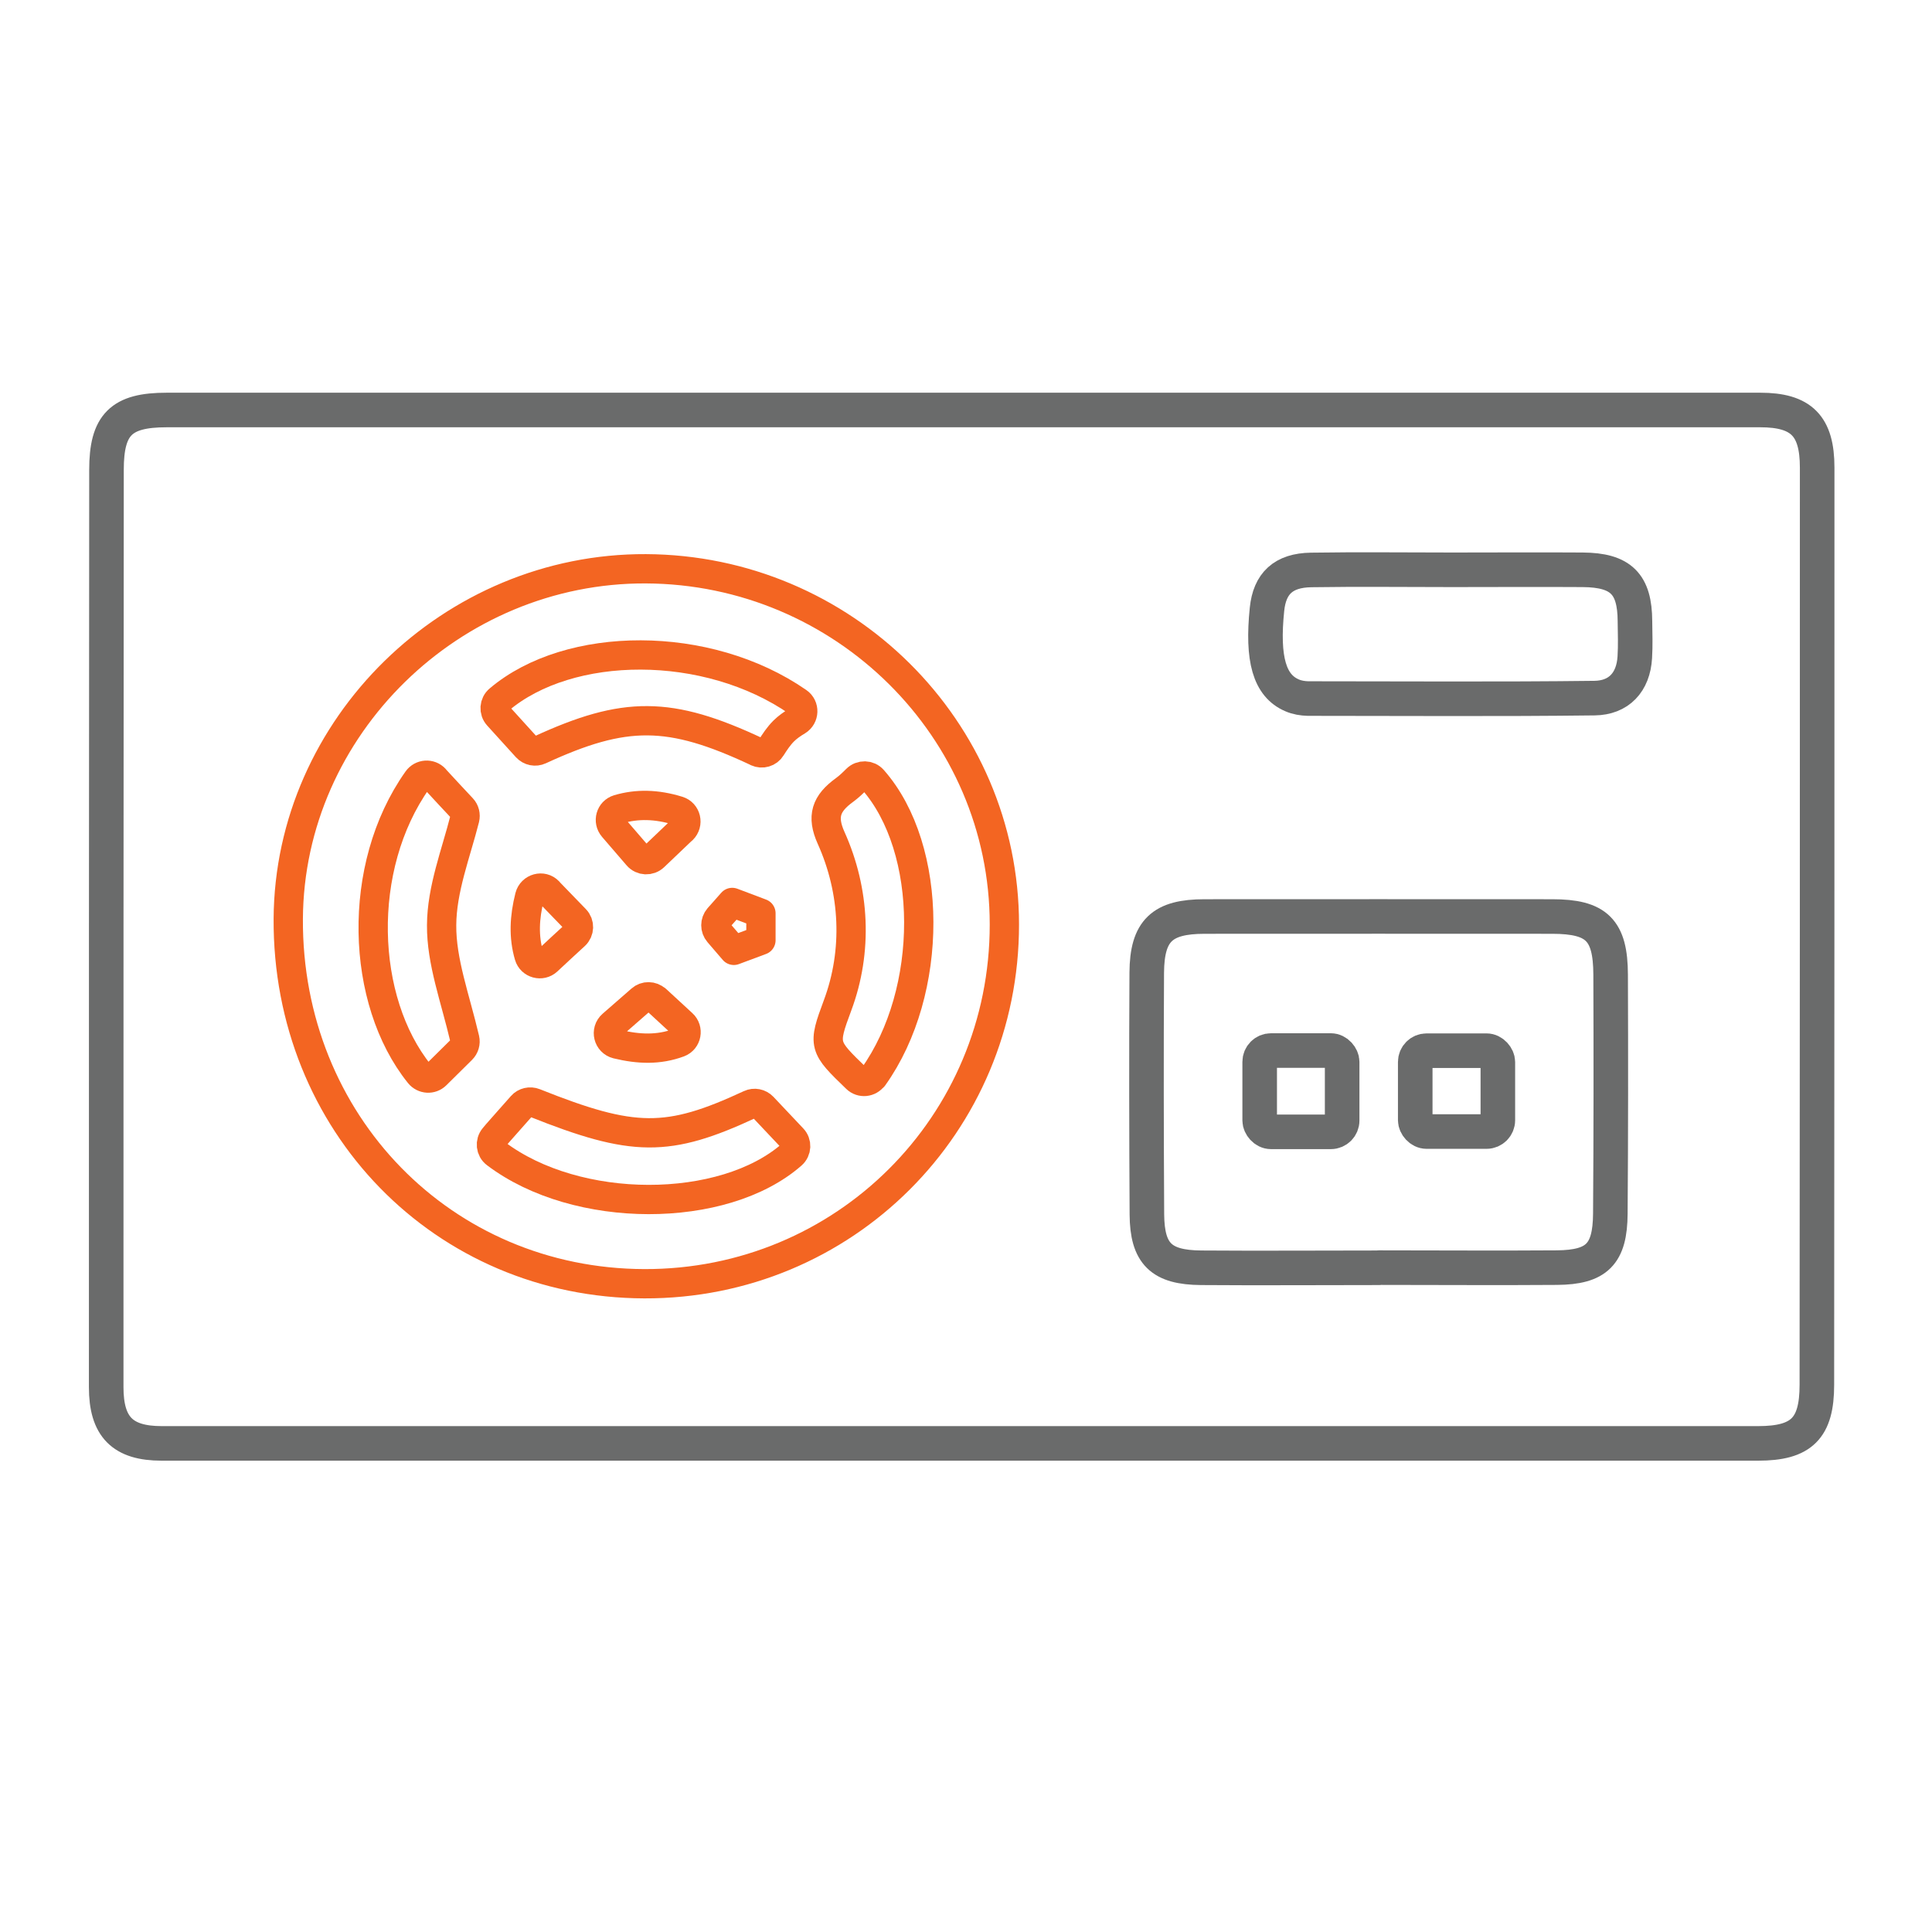 <?xml version="1.0" encoding="UTF-8"?>
<svg id="_Слой_13" data-name="Слой 13" xmlns="http://www.w3.org/2000/svg" version="1.1" viewBox="0 0 131.9 130.05">
  <defs>
    <style>
      .cls-1 {
        stroke: #6a6b6b;
        stroke-linecap: round;
        stroke-width: 2.36px;
      }

      .cls-1, .cls-2 {
        fill: none;
        stroke-linejoin: round;
      }

      .cls-2 {
        stroke: #f36522;
        stroke-width: 2px;
      }
    </style>
  </defs>
  <g id="_Слой_8" data-name="Слой 8">
    <g>
      <path class="cls-1" d="M65.68,27.99c18.16,0,36.33,0,54.49,0,2.81,0,3.89,1.08,3.89,3.93,0,20.87,0,41.75-.02,62.62,0,2.97-1.04,4-4.01,4-36.33,0-72.66,0-108.99,0-2.67,0-3.79-1.12-3.79-3.84,0-20.87,0-41.75.02-62.62,0-3.1,1-4.09,4.1-4.09,18.1,0,36.2,0,54.3,0Z"/>
      <path class="cls-2" d="M44.1,38.83c-13.25-.06-24.34,10.79-24.42,23.89-.08,13.95,10.58,24.88,24.31,24.92,13.64.04,24.59-10.88,24.58-24.53,0-13.33-10.98-24.22-24.48-24.28Z"/>
      <path class="cls-1" d="M94.14,86.54c4.05,0,8.1.03,12.15,0,2.73-.02,3.63-.92,3.65-3.68.04-5.44.04-10.88.02-16.32-.01-3.05-.95-3.97-3.99-3.97-7.91-.01-15.82,0-23.73,0-2.9,0-3.93.96-3.95,3.83-.03,5.5-.02,11,.01,16.51.02,2.69.98,3.62,3.7,3.64,4.05.03,8.1,0,12.15,0Z"/>
      <path class="cls-1" d="M99.17,38.9c-3.22,0-6.44-.04-9.66.01-1.9.03-2.83.93-3.01,2.68-.35,3.41.17,5.22,1.71,5.88.34.15.72.21,1.09.22,6.52,0,13.04.05,19.56-.03,1.65-.02,2.65-1.07,2.75-2.79.05-.82.02-1.64.01-2.46-.01-2.54-.95-3.49-3.56-3.51-2.97-.02-5.93,0-8.9,0Z"/>
      <path class="cls-2" d="M36.49,75.29c6.76,2.7,9.1,2.72,14.71.11.3-.14.65-.07.88.17.67.71,1.35,1.43,2.03,2.15.3.31.28.81-.05,1.1-4.66,4.09-14.68,4.12-20.21-.07-.35-.26-.4-.77-.12-1.1.07-.08.14-.17.21-.25.58-.65,1.15-1.31,1.69-1.91.21-.24.56-.32.86-.2Z"/>
      <path class="cls-2" d="M29.69,53.18c.66.72,1.29,1.39,1.86,2,.18.19.24.46.18.71-.6,2.37-1.57,4.82-1.58,7.27-.02,2.48.92,4.96,1.58,7.77.06.26-.02.53-.21.72l-1.75,1.73c-.32.32-.85.29-1.14-.07-4.01-4.99-4.35-14.1-.13-20.06.28-.4.86-.44,1.19-.08Z"/>
      <path class="cls-2" d="M51.67,51.32c-5.96-2.8-9.01-2.8-14.82-.12-.3.14-.66.07-.89-.18-.64-.71-1.3-1.43-1.96-2.16-.29-.32-.26-.82.08-1.1,4.78-4.05,14.2-4.13,20.4.17.45.31.43.99-.04,1.28-.35.21-.67.43-.94.7-.34.34-.61.75-.85,1.13-.2.33-.62.45-.97.29Z"/>
      <path class="cls-2" d="M59.61,73.51c-.27.38-.81.43-1.14.11,0,0,0,0,0,0-2.26-2.18-2.31-2.24-1.29-4.98,1.39-3.72,1.19-7.82-.44-11.44-.66-1.47-.35-2.35.92-3.27.3-.22.56-.47.82-.73.31-.31.82-.3,1.11.03,4.15,4.71,4.2,14.45.03,20.29Z"/>
      <path class="cls-2" d="M51.95,62.35v1.84c-.92.34-.94.35-1.85.69-.35-.41-.7-.81-1.04-1.21-.25-.29-.25-.72,0-1.01.29-.33.61-.68.93-1.05l1.96.74Z"/>
      <path class="cls-2" d="M37.45,60.87c.63.65,1.22,1.26,1.83,1.89.3.31.28.8-.03,1.09-.6.55-1.23,1.13-1.88,1.74-.41.38-1.09.2-1.25-.34-.38-1.29-.32-2.62.04-4.04.15-.58.88-.78,1.29-.35Z"/>
      <path class="cls-2" d="M46.59,56.63c-.66.63-1.29,1.23-1.94,1.85-.32.3-.82.28-1.11-.05-.54-.63-1.1-1.28-1.68-1.95-.36-.42-.18-1.07.35-1.23,1.28-.38,2.62-.35,4.08.1.56.17.72.88.3,1.29Z"/>
      <path class="cls-2" d="M44.8,68.25c.57.53,1.16,1.07,1.79,1.65.42.38.29,1.08-.24,1.28-1.38.51-2.74.46-4.23.1-.6-.15-.79-.91-.32-1.32.7-.61,1.35-1.18,1.97-1.72.29-.26.73-.25,1.02.01Z"/>
      <rect class="cls-1" x="86" y="71.72" width="5.63" height="5.55" rx=".77" ry=".77"/>
      <rect class="cls-1" x="96.62" y="71.73" width="5.64" height="5.52" rx=".77" ry=".77"/>
    </g>
  </g>
</svg>